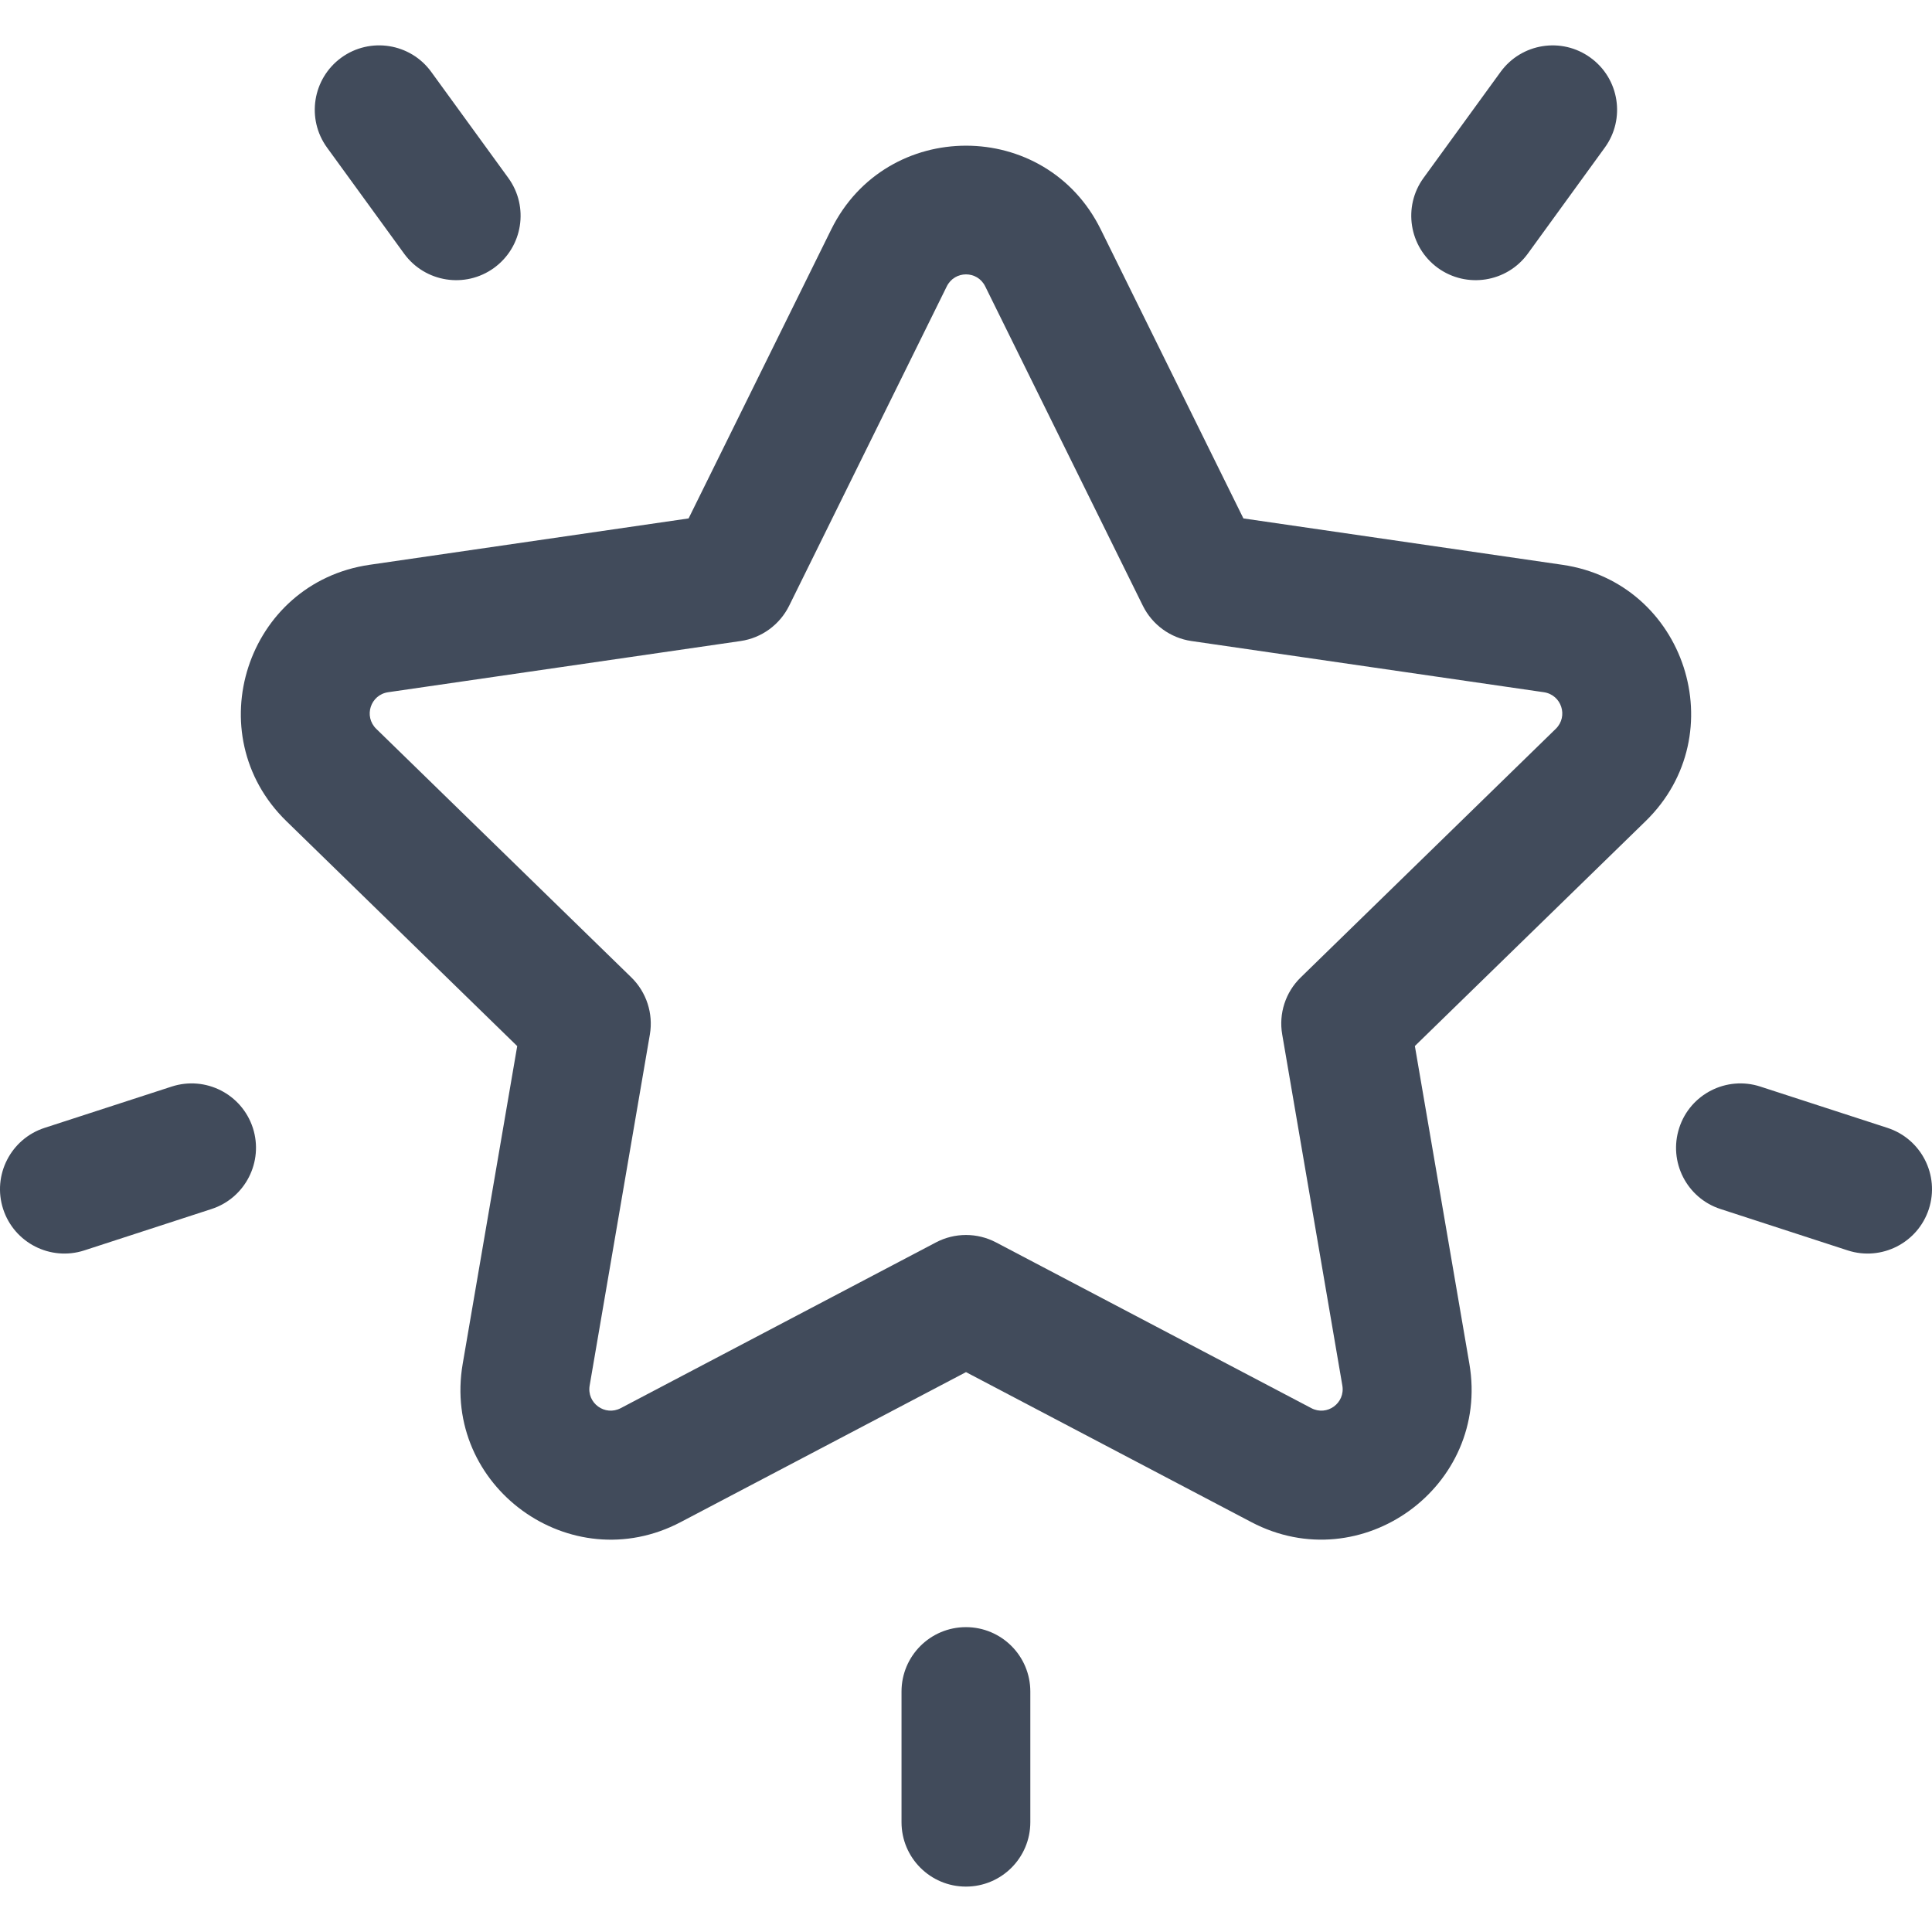 <svg width="24" height="24" viewBox="0 0 24 24" fill="none" xmlns="http://www.w3.org/2000/svg">
<g clip-path="url(#clip0_8754_16031)">
<g clip-path="url(#clip1_8754_16031)">
<path d="M19.408 7.016L15.446 6.44L13.674 2.85C12.99 1.463 11.011 1.463 10.326 2.85L8.554 6.44L4.592 7.016C3.061 7.238 2.45 9.12 3.557 10.2L6.425 12.995L5.748 16.941C5.486 18.465 7.088 19.628 8.456 18.908L12 17.045L15.544 18.908C16.911 19.627 18.514 18.465 18.253 16.941L17.576 12.994L20.443 10.2C21.55 9.12 20.938 7.238 19.408 7.016ZM19.326 9.054L16.158 12.142C15.969 12.326 15.883 12.591 15.928 12.85L16.675 17.211C16.713 17.43 16.485 17.596 16.289 17.492L12.372 15.433C12.139 15.311 11.861 15.311 11.628 15.433L7.712 17.492C7.515 17.596 7.287 17.43 7.325 17.211L8.073 12.85C8.117 12.591 8.031 12.326 7.843 12.142L4.674 9.054C4.515 8.899 4.602 8.631 4.822 8.599L9.201 7.963C9.461 7.925 9.686 7.761 9.803 7.525L11.761 3.558C11.859 3.359 12.141 3.358 12.239 3.558L14.197 7.525C14.314 7.761 14.539 7.925 14.8 7.963L19.178 8.599C19.398 8.631 19.485 8.899 19.326 9.054Z" fill="#414B5B"/>
<path d="M6.314 2.21L5.357 0.893C5.098 0.536 4.597 0.457 4.24 0.716C3.883 0.976 3.803 1.476 4.063 1.834L5.02 3.151C5.28 3.508 5.78 3.587 6.137 3.328C6.495 3.068 6.574 2.568 6.314 2.21Z" fill="#414B5B"/>
<path d="M3.141 14.011C3.004 13.591 2.553 13.361 2.132 13.498L0.553 14.011C0.133 14.148 -0.097 14.599 0.039 15.019C0.176 15.44 0.628 15.669 1.047 15.533L2.627 15.019C3.047 14.883 3.277 14.431 3.141 14.011Z" fill="#414B5B"/>
<path d="M19.758 0.717C19.401 0.457 18.901 0.536 18.641 0.893L17.684 2.21C17.424 2.568 17.504 3.068 17.861 3.328C18.219 3.587 18.719 3.508 18.979 3.151L19.935 1.834C20.195 1.477 20.116 0.976 19.758 0.717Z" fill="#414B5B"/>
<path d="M23.447 14.011L21.868 13.498C21.448 13.361 20.996 13.591 20.86 14.011C20.723 14.431 20.953 14.883 21.373 15.019L22.953 15.533C23.372 15.669 23.824 15.44 23.961 15.019C24.097 14.599 23.867 14.148 23.447 14.011Z" fill="#414B5B"/>
<path d="M11.999 20.213C11.557 20.213 11.199 20.571 11.199 21.013V22.636C11.199 23.078 11.557 23.436 11.999 23.436C12.441 23.436 12.799 23.078 12.799 22.636V21.013C12.799 20.571 12.441 20.213 11.999 20.213Z" fill="#414B5B"/>
</g>
</g>
<defs>
<clipPath id="clip0_8754_16031">
<rect width="24" height="24" fill="white"/>
</clipPath>
<clipPath id="clip1_8754_16031">
<rect width="24" height="24" fill="white"/>
</clipPath>
</defs>
</svg>
